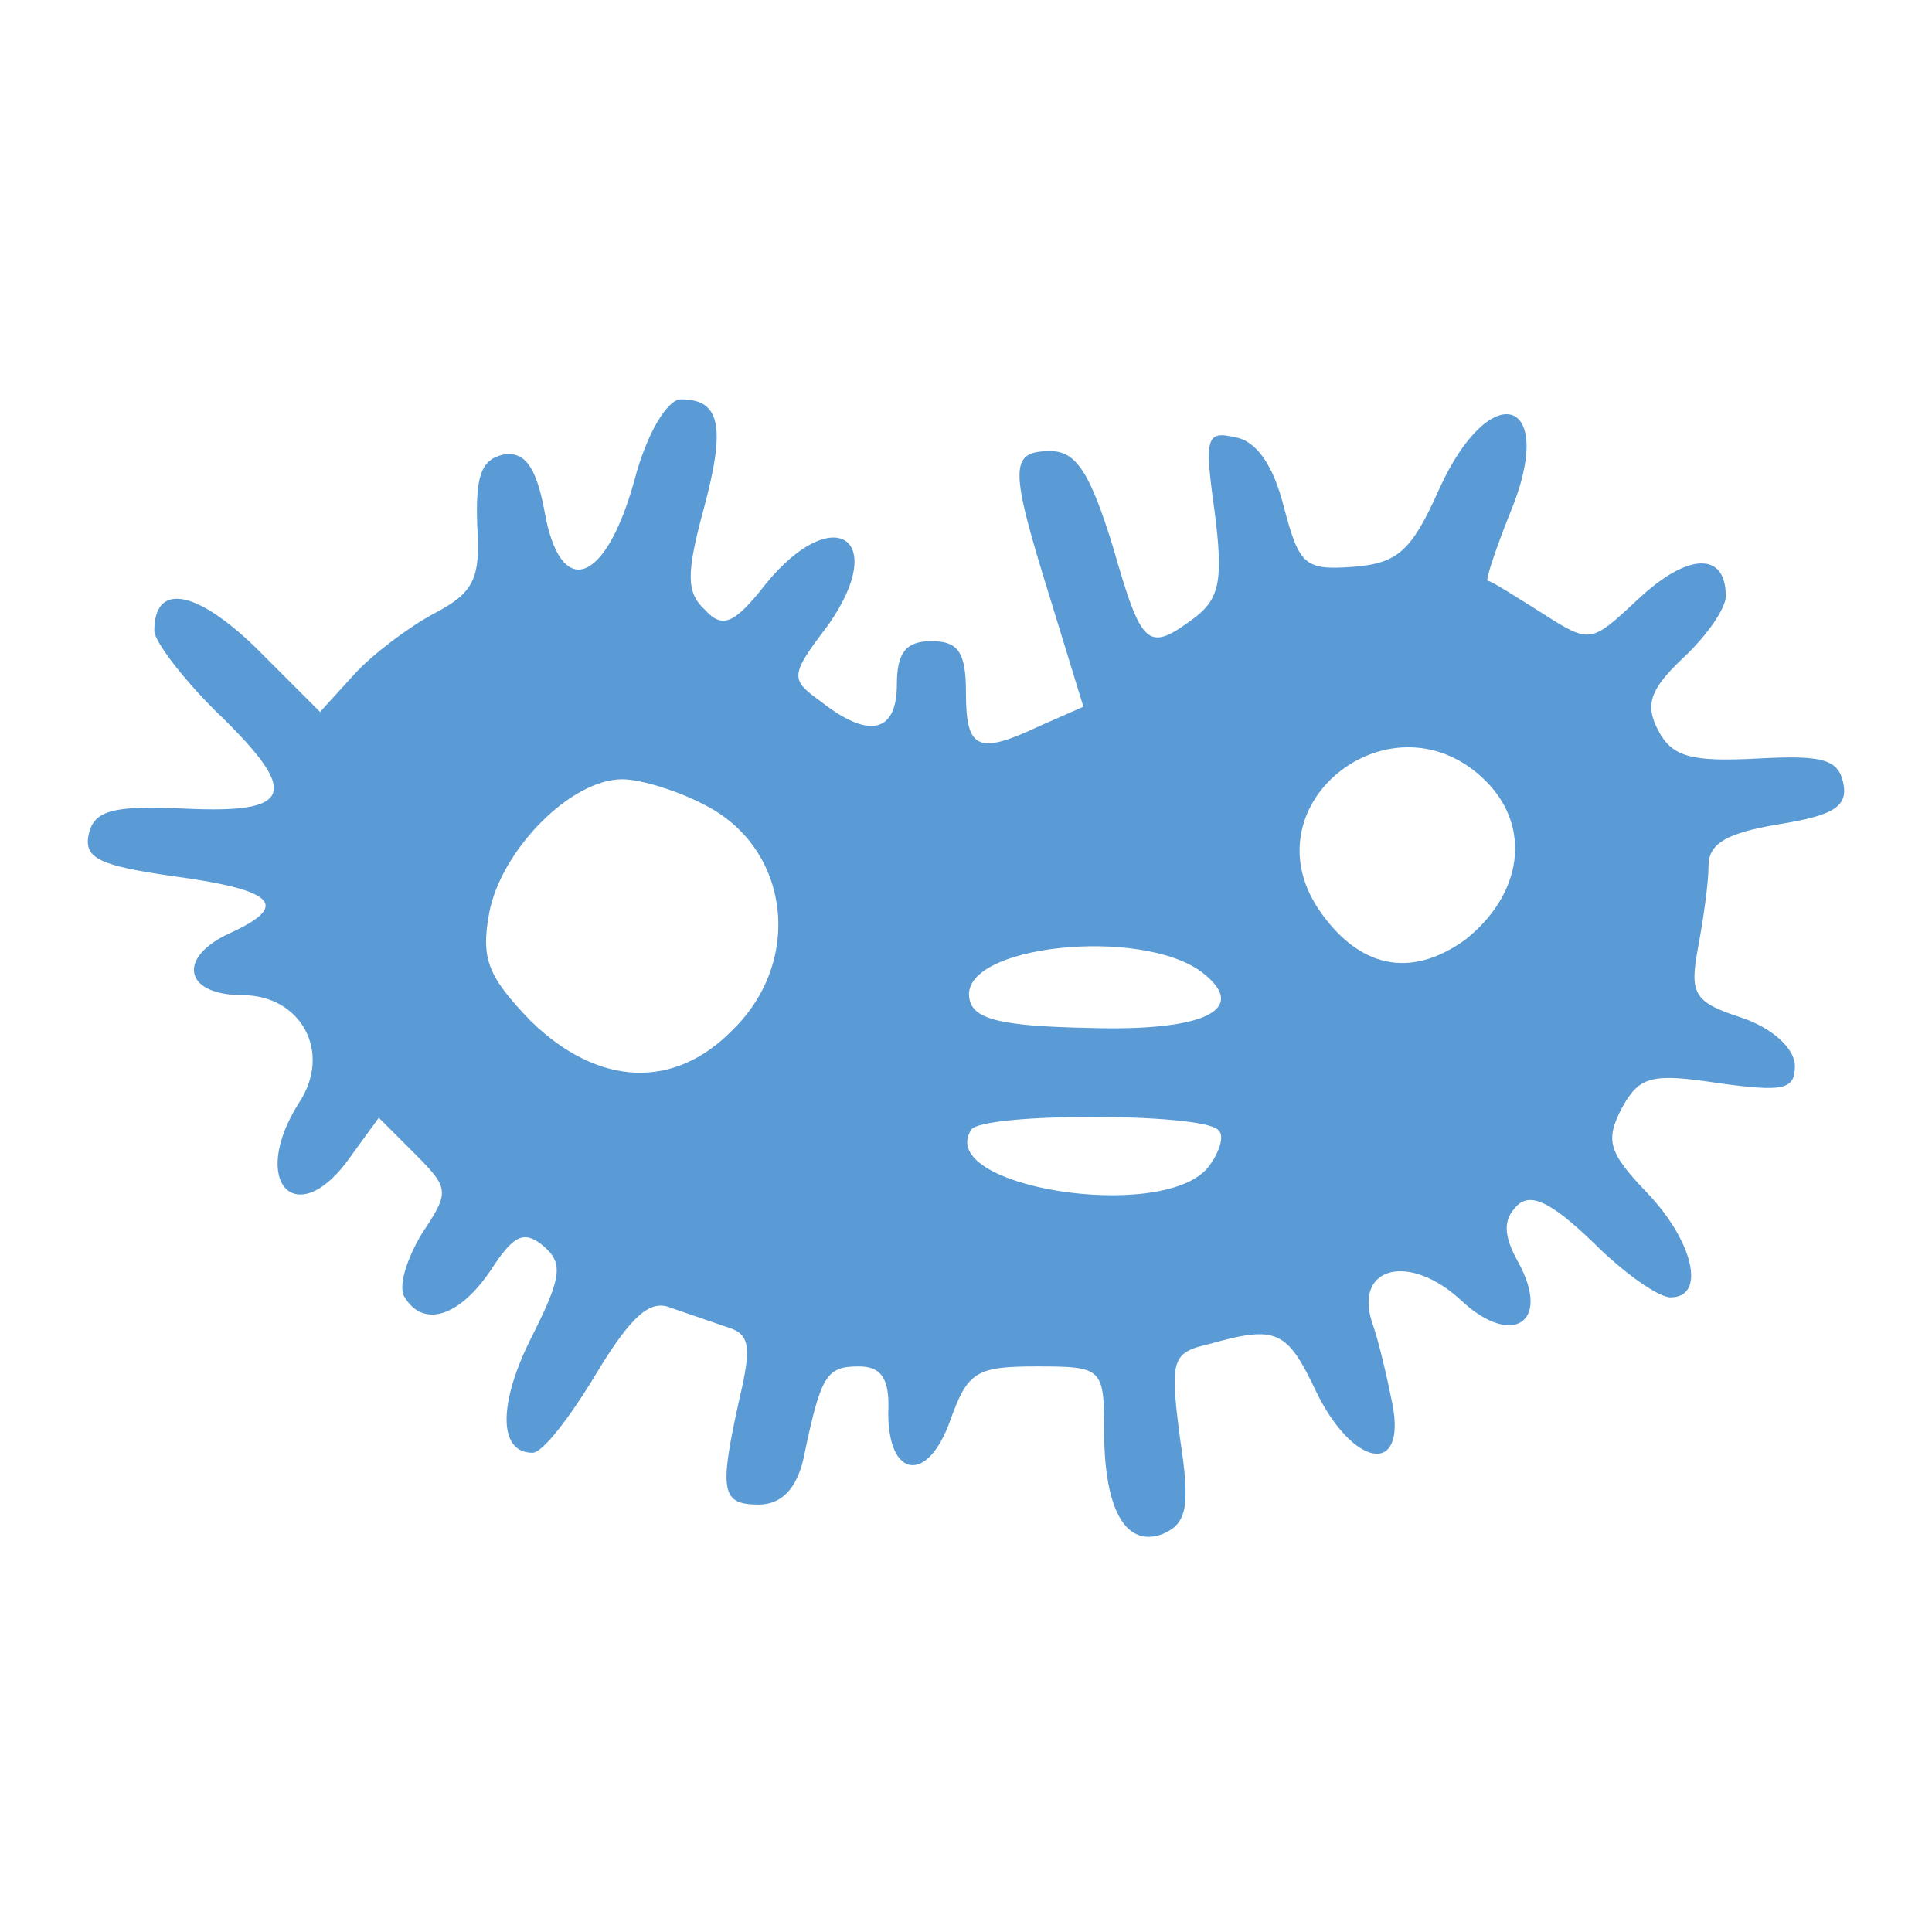 <?xml version="1.0" encoding="UTF-8"?> <svg xmlns="http://www.w3.org/2000/svg" width="88" height="88" viewBox="0 0 88 88" fill="none"><path d="M28.895 21.887C27.558 26.685 25.513 27.314 24.805 23.303C24.412 21.179 23.861 20.549 22.917 20.707C21.895 20.943 21.659 21.729 21.737 23.932C21.895 26.37 21.58 27 19.771 27.944C18.591 28.573 16.939 29.831 16.152 30.697L14.579 32.427L11.669 29.517C8.916 26.842 7.028 26.528 7.028 28.73C7.028 29.202 8.287 30.854 9.781 32.349C13.714 36.124 13.399 37.068 8.444 36.832C5.14 36.675 4.275 36.911 4.039 38.012C3.803 39.113 4.59 39.428 7.815 39.9C12.534 40.529 13.242 41.237 10.489 42.496C8.051 43.597 8.365 45.327 11.04 45.327C13.714 45.327 15.13 47.923 13.635 50.204C11.276 53.901 13.557 56.182 15.995 52.643L17.254 50.912L18.906 52.564C20.479 54.137 20.479 54.295 19.22 56.182C18.512 57.362 18.119 58.621 18.434 59.093C19.299 60.509 20.951 59.958 22.367 57.834C23.389 56.261 23.861 56.025 24.726 56.733C25.67 57.52 25.592 58.149 24.254 60.823C22.681 63.891 22.681 66.172 24.254 66.172C24.726 66.172 25.985 64.52 27.165 62.554C28.738 59.958 29.603 59.172 30.547 59.565C31.255 59.801 32.356 60.194 33.064 60.43C34.166 60.745 34.244 61.295 33.694 63.655C32.75 67.903 32.828 68.532 34.559 68.532C35.581 68.532 36.289 67.824 36.604 66.408C37.391 62.633 37.627 62.239 39.121 62.239C40.144 62.239 40.537 62.79 40.458 64.363C40.458 67.352 42.267 67.588 43.29 64.678C44.077 62.475 44.47 62.239 47.223 62.239C50.212 62.239 50.291 62.318 50.291 65.15C50.291 68.847 51.313 70.499 52.965 69.869C54.066 69.397 54.224 68.611 53.752 65.543C53.28 61.925 53.358 61.61 55.089 61.217C58.157 60.351 58.629 60.587 59.966 63.419C61.618 66.801 64.056 67.273 63.427 63.97C63.191 62.79 62.798 61.059 62.483 60.194C61.697 57.677 64.214 57.048 66.573 59.25C68.855 61.374 70.664 60.273 69.169 57.52C68.461 56.261 68.461 55.553 69.091 54.924C69.72 54.295 70.664 54.767 72.552 56.576C73.967 57.992 75.541 59.093 76.091 59.093C77.743 59.093 77.114 56.497 74.99 54.295C73.26 52.485 73.102 51.935 73.889 50.44C74.675 49.024 75.226 48.867 78.294 49.339C81.204 49.732 81.755 49.654 81.755 48.552C81.755 47.766 80.732 46.822 79.316 46.35C77.114 45.642 76.957 45.249 77.35 43.125C77.586 41.866 77.822 40.215 77.822 39.428C77.822 38.405 78.687 37.933 81.047 37.54C83.485 37.147 84.193 36.753 83.957 35.652C83.721 34.551 82.935 34.394 80.024 34.551C77.035 34.708 76.17 34.472 75.541 33.292C74.911 32.112 75.147 31.405 76.642 29.989C77.743 28.966 78.608 27.708 78.608 27.157C78.608 25.112 76.878 25.19 74.675 27.236C72.473 29.281 72.473 29.359 70.27 27.944C69.012 27.157 67.911 26.449 67.753 26.449C67.675 26.37 68.147 24.954 68.776 23.381C70.978 18.111 67.911 17.088 65.551 22.28C64.292 25.112 63.663 25.662 61.618 25.82C59.415 25.977 59.179 25.741 58.471 23.067C57.999 21.179 57.213 20.078 56.269 19.92C54.932 19.606 54.853 19.92 55.325 23.303C55.718 26.37 55.561 27.236 54.46 28.101C52.257 29.753 52.021 29.517 50.684 24.876C49.661 21.572 49.032 20.549 47.852 20.549C45.965 20.549 45.965 21.258 47.852 27.314L49.347 32.191L47.38 33.056C44.549 34.394 43.998 34.158 43.998 31.562C43.998 29.753 43.683 29.202 42.425 29.202C41.245 29.202 40.852 29.753 40.852 31.169C40.852 33.371 39.593 33.686 37.391 31.955C35.975 30.933 35.975 30.775 37.705 28.494C40.537 24.483 37.941 22.831 34.873 26.606C33.458 28.416 32.907 28.651 32.12 27.786C31.255 27 31.255 26.134 32.042 23.224C33.064 19.448 32.828 18.19 31.019 18.19C30.39 18.19 29.446 19.763 28.895 21.887ZM67.675 35.574C69.798 37.697 69.326 40.765 66.731 42.81C64.214 44.619 61.854 44.069 60.045 41.394C56.82 36.517 63.506 31.405 67.675 35.574ZM32.12 36.675C35.975 38.641 36.604 43.754 33.379 46.901C30.704 49.654 27.244 49.496 24.176 46.507C22.209 44.462 21.895 43.675 22.288 41.552C22.839 38.72 25.985 35.495 28.345 35.495C29.21 35.495 30.941 36.045 32.12 36.675ZM54.774 44.305C56.898 45.957 54.932 46.979 49.661 46.822C45.571 46.743 44.313 46.429 44.155 45.485C43.683 43.046 52.021 42.181 54.774 44.305ZM55.482 51.463C55.797 51.699 55.561 52.485 55.01 53.193C52.887 55.71 42.582 54.059 44.234 51.463C44.706 50.676 54.696 50.676 55.482 51.463Z" fill="#5A9BD5"></path></svg> 